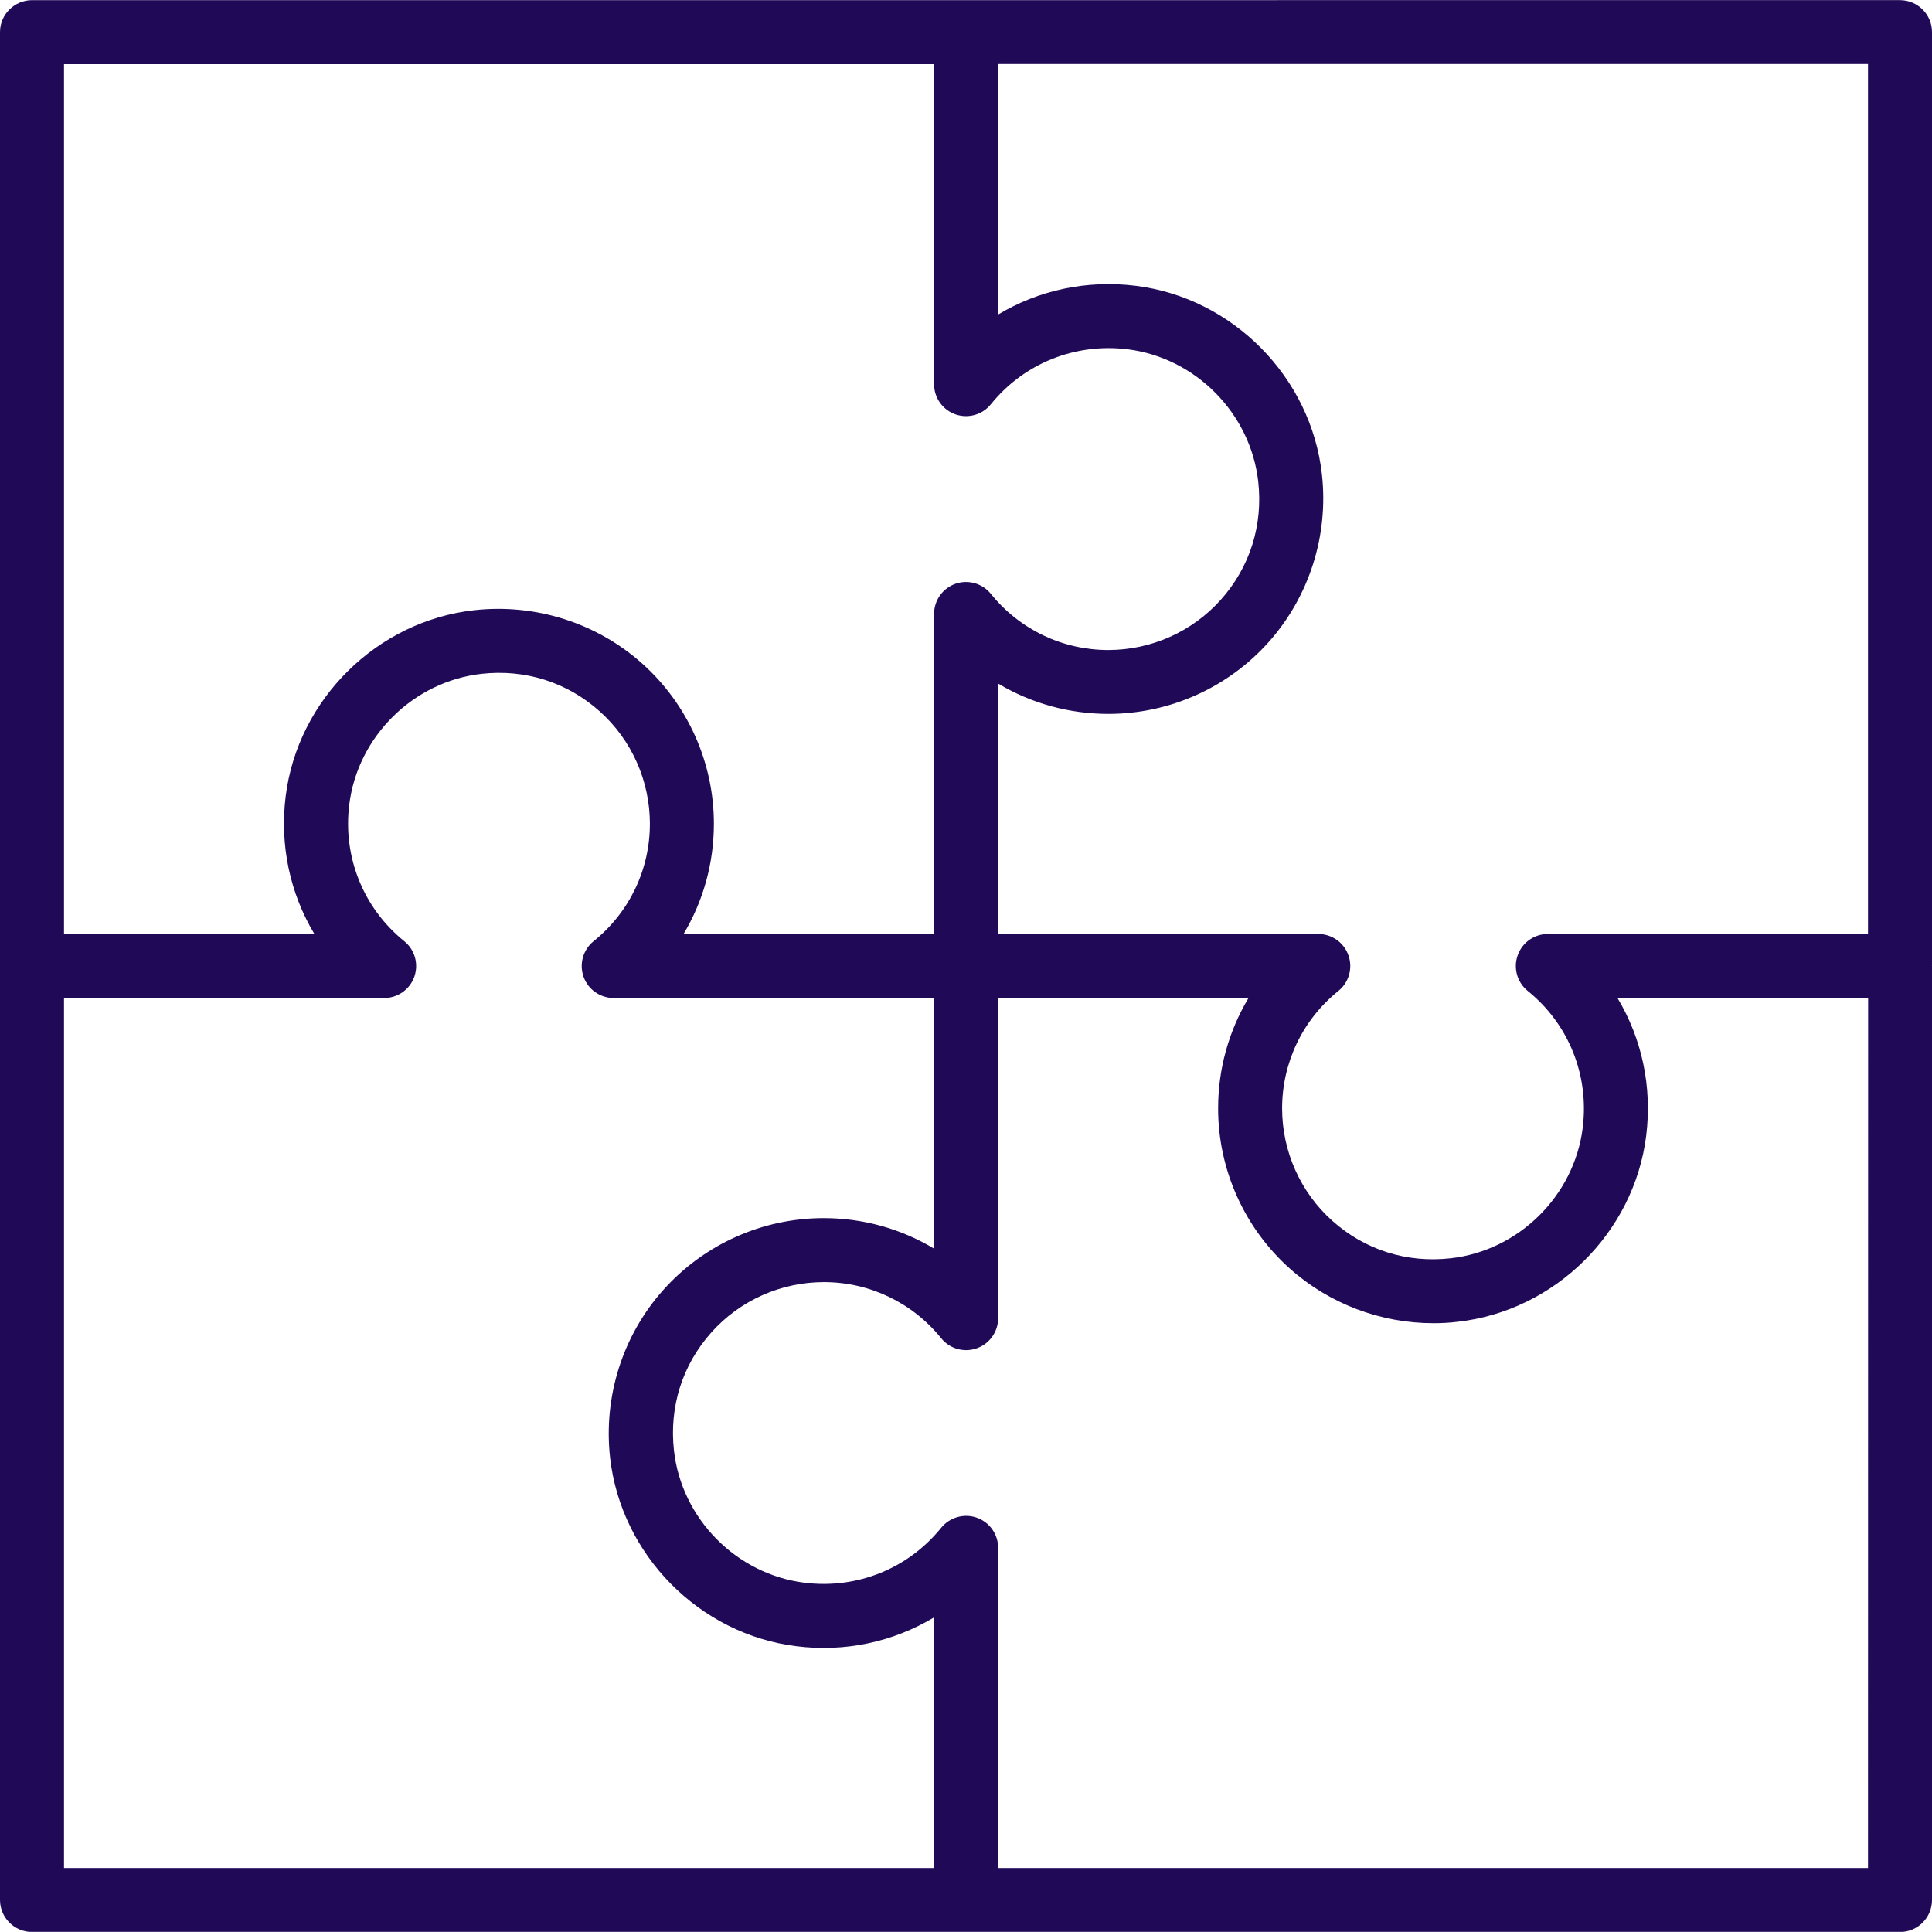<?xml version="1.0" encoding="UTF-8" standalone="no"?>
<svg
   xmlns:dc="http://purl.org/dc/elements/1.1/"
   xmlns:cc="http://creativecommons.org/ns#"
   xmlns:rdf="http://www.w3.org/1999/02/22-rdf-syntax-ns#"
   xmlns:svg="http://www.w3.org/2000/svg"
   xmlns="http://www.w3.org/2000/svg"
   xmlns:sodipodi="http://sodipodi.sourceforge.net/DTD/sodipodi-0.dtd"
   xmlns:inkscape="http://www.inkscape.org/namespaces/inkscape"
   width="15.001mm"
   height="15mm"
   viewBox="0 0 15.001 15"
   version="1.1"
   id="svg699"
   sodipodi:docname="puzzle.svg"
   inkscape:version="1.0.1 (c497b03c, 2020-09-10)">
  <defs
     id="defs693" />
  <sodipodi:namedview
     id="base"
     pagecolor="#ffffff"
     bordercolor="#666666"
     borderopacity="1.0"
     inkscape:pageopacity="0.0"
     inkscape:pageshadow="2"
     inkscape:zoom="1.357494"
     inkscape:cx="28.347969"
     inkscape:cy="28.346455"
     inkscape:document-units="mm"
     inkscape:current-layer="layer3"
     inkscape:document-rotation="0"
     showgrid="false"
     inkscape:window-width="1429"
     inkscape:window-height="725"
     inkscape:window-x="0"
     inkscape:window-y="23"
     inkscape:window-maximized="0"
     fit-margin-top="0"
     fit-margin-left="0"
     fit-margin-right="0"
     fit-margin-bottom="0" />
  <g
     inkscape:label="Calque 1"
     inkscape:groupmode="layer"
     id="layer1"
     style="display:none"
     transform="translate(0.118,-35.628)">
    <g
       id="g2881"
       transform="matrix(1.012,0,0,1.012,-0.672,-1.378)">
      <path fill="#200A58"
         d="m 10.157,9.573 c -0.008,0.012 -0.015,0.025 -0.021,0.039 -0.113,0.23 -0.264,0.453 -0.423,0.689 -0.401,0.593 -0.847,1.267 -0.902,2.327 H 7.033 V 10.736 L 8.223,9.546 c 0.083,-0.083 0.083,-0.217 0,-0.299 -0.083,-0.083 -0.217,-0.083 -0.3,0 L 6.822,10.35 5.72,9.247 c -0.083,-0.082 -0.217,-0.082 -0.3,0 -0.083,0.083 -0.083,0.216 0,0.299 l 1.19,1.19 v 1.892 H 4.832 C 4.777,11.568 4.331,10.895 3.93,10.301 3.771,10.065 3.62,9.842 3.507,9.612 3.502,9.598 3.495,9.585 3.486,9.573 3.173,9.032 2.965,8.473 2.965,7.519 c 0,-1.293 0.513,-2.013 1.066,-2.599 0.78,-0.824 1.77,-1.269 2.788,-1.258 3.44e-4,0 0.001,-3.519e-4 0.001,-3.519e-4 3.44e-4,0 7.14e-4,3.519e-4 0.001,3.519e-4 0.014,-0.004 0.031,-7.064e-4 0.047,-3.519e-4 1.002,0 1.974,0.446 2.743,1.258 0.554,0.586 1.066,1.307 1.066,2.599 0,0.954 -0.208,1.512 -0.521,2.054 M 8.801,13.778 c 0,0.228 -0.186,0.415 -0.414,0.415 H 5.257 c -0.228,0 -0.414,-0.186 -0.414,-0.415 v -0.727 h 3.958 z m -1.979,1.979 c -0.748,0 -1.251,-0.443 -1.336,-1.142 h 2.671 c -0.085,0.699 -0.587,1.142 -1.336,1.142 M 9.92,4.629 C 9.059,3.72 7.959,3.229 6.826,3.239 c -7.15e-4,0 -0.001,-3.519e-4 -0.001,-3.519e-4 h -0.003 -0.003 c -3.44e-4,0 -0.001,3.519e-4 -0.001,3.519e-4 C 5.684,3.231 4.585,3.72 3.724,4.629 3.11,5.279 2.541,6.079 2.541,7.519 c 0,0.897 0.167,1.554 0.577,2.263 0.004,0.008 0.008,0.017 0.013,0.025 0,3.44e-4 3.52e-4,7.144e-4 7.06e-4,0.001 0.125,0.253 0.282,0.485 0.447,0.73 0.413,0.612 0.84,1.244 0.84,2.302 v 0.939 c 0,0.394 0.274,0.723 0.642,0.812 0.08,0.956 0.763,1.59 1.76,1.59 0.998,0 1.68,-0.634 1.761,-1.59 0.367,-0.089 0.642,-0.418 0.642,-0.812 v -0.939 c 0,-1.058 0.427,-1.691 0.84,-2.302 0.165,-0.245 0.322,-0.477 0.447,-0.73 3.44e-4,-3.44e-4 3.44e-4,-7.144e-4 7.14e-4,-0.001 0.005,-0.008 0.009,-0.017 0.013,-0.025 0.41,-0.709 0.577,-1.366 0.577,-2.263 0,-1.44 -0.568,-2.24 -1.182,-2.89"
         style="fill:#200A58;fill-opacity:1;fill-rule:nonzero;stroke:none;stroke-width:0.353"
         id="path602" />
      <g
         id="g604"
         transform="matrix(0.353,0,0,-0.353,6.822,2.723)">
        <path fill="#200A58"
           d="M 0,0 C 0.332,0 0.6,0.269 0.6,0.6 V 3.262 C 0.6,3.593 0.332,3.861 0,3.861 -0.332,3.861 -0.6,3.593 -0.6,3.262 V 0.6 C -0.6,0.269 -0.332,0 0,0"
           style="fill:#200A58;fill-opacity:1;fill-rule:nonzero;stroke:none"
           id="path606" />
      </g>
      <g
         id="g608"
         transform="matrix(0.353,0,0,-0.353,4.015,3.226)">
        <path fill="#200A58"
           d="m 0,0 c 0.112,-0.189 0.312,-0.295 0.518,-0.295 0.103,0 0.208,0.026 0.304,0.083 0.285,0.168 0.38,0.535 0.212,0.821 L -0.14,2.603 C -0.308,2.888 -0.675,2.982 -0.961,2.814 -1.247,2.646 -1.342,2.279 -1.174,1.993 Z"
           style="fill:#200A58;fill-opacity:1;fill-rule:nonzero;stroke:none"
           id="path610" />
      </g>
      <g
         id="g612"
         transform="matrix(0.353,0,0,-0.353,1.53,4.826)">
        <path fill="#200A58"
           d="m 0,0 2.003,-1.134 c 0.093,-0.053 0.195,-0.078 0.295,-0.078 0.209,0 0.412,0.11 0.522,0.305 0.164,0.289 0.062,0.655 -0.226,0.818 L 0.591,1.045 C 0.304,1.207 -0.063,1.105 -0.227,0.818 -0.39,0.529 -0.289,0.163 0,0"
           style="fill:#200A58;fill-opacity:1;fill-rule:nonzero;stroke:none"
           id="path614" />
      </g>
      <g
         id="g616"
         transform="matrix(0.353,0,0,-0.353,2.026,7.519)">
        <path fill="#200A58"
           d="m 0,0 c 0,0.331 -0.269,0.6 -0.6,0.6 h -2.661 c -0.332,0 -0.6,-0.269 -0.6,-0.6 0,-0.331 0.268,-0.6 0.6,-0.6 H -0.6 C -0.269,-0.6 0,-0.331 0,0"
           style="fill:#200A58;fill-opacity:1;fill-rule:nonzero;stroke:none"
           id="path618" />
      </g>
      <g
         id="g620"
         transform="matrix(0.353,0,0,-0.353,2.297,10.048)">
        <path fill="#200A58"
           d="m 0,0 -1.974,-1.186 c -0.284,-0.17 -0.376,-0.539 -0.205,-0.823 0.113,-0.187 0.311,-0.291 0.515,-0.291 0.105,0 0.212,0.028 0.309,0.085 l 1.973,1.186 C 0.902,-0.858 0.994,-0.49 0.823,-0.206 0.653,0.078 0.283,0.17 0,0"
           style="fill:#200A58;fill-opacity:1;fill-rule:nonzero;stroke:none"
           id="path622" />
      </g>
      <g
         id="g624"
         transform="matrix(0.353,0,0,-0.353,9.229,3.237)">
        <path fill="#200A58"
           d="m 0,0 c 0.092,-0.052 0.192,-0.076 0.291,-0.076 0.21,0 0.415,0.112 0.525,0.309 L 1.938,2.257 C 2.099,2.547 1.994,2.912 1.704,3.072 1.415,3.233 1.049,3.129 0.888,2.839 L -0.234,0.815 C -0.395,0.525 -0.29,0.16 0,0"
           style="fill:#200A58;fill-opacity:1;fill-rule:nonzero;stroke:none"
           id="path626" />
      </g>
      <g
         id="g628"
         transform="matrix(0.353,0,0,-0.353,11.236,5.137)">
        <path fill="#200A58"
           d="M 0,0 C 0.105,0 0.212,0.027 0.309,0.085 L 2.282,1.271 C 2.566,1.441 2.658,1.81 2.487,2.094 2.317,2.377 1.948,2.468 1.664,2.3 L -0.31,1.114 C -0.594,0.943 -0.686,0.575 -0.515,0.291 -0.402,0.104 -0.204,0 0,0"
           style="fill:#200A58;fill-opacity:1;fill-rule:nonzero;stroke:none"
           id="path630" />
      </g>
      <g
         id="g632"
         transform="matrix(0.353,0,0,-0.353,12.768,7.308)">
        <path fill="#200A58"
           d="m 0,0 h -2.662 c -0.331,0 -0.6,-0.269 -0.6,-0.6 0,-0.331 0.269,-0.599 0.6,-0.599 H 0 c 0.332,0 0.6,0.268 0.6,0.599 C 0.6,-0.269 0.332,0 0,0"
           style="fill:#200A58;fill-opacity:1;fill-rule:nonzero;stroke:none"
           id="path634" />
      </g>
      <g
         id="g636"
         transform="matrix(0.353,0,0,-0.353,12.115,10.329)">
        <path fill="#200A58"
           d="M 0,0 -2.003,1.134 C -2.291,1.296 -2.657,1.194 -2.82,0.907 -2.984,0.618 -2.882,0.252 -2.594,0.089 l 2.003,-1.134 c 0.093,-0.053 0.195,-0.078 0.295,-0.078 0.209,0 0.412,0.11 0.523,0.305 C 0.39,-0.529 0.289,-0.163 0,0"
           style="fill:#200A58;fill-opacity:1;fill-rule:nonzero;stroke:none"
           id="path638" />
      </g>
    </g>
  </g>
  <g
     inkscape:groupmode="layer"
     id="layer2"
     inkscape:label="Calque 2"
     style="display:none"
     transform="translate(0.118,-35.628)">
    <g
       id="g2860-6"
       transform="matrix(0.995,0,0,0.995,-13.37,33.429)"
       style="display:inline">
      <path fill="#200A58"
         d="m 53.014,5.332 c -0.883,0 -1.601,-0.718 -1.601,-1.601 0,-0.883 0.718,-1.601 1.601,-1.601 0.883,0 1.601,0.718 1.601,1.601 0,0.883 -0.718,1.601 -1.601,1.601 m 0,-3.64 c -1.125,0 -2.039,0.914 -2.039,2.039 0,1.124 0.914,2.039 2.039,2.039 1.124,0 2.039,-0.915 2.039,-2.039 0,-1.124 -0.915,-2.039 -2.039,-2.039"
         style="fill:#200A58;fill-opacity:1;fill-rule:nonzero;stroke:none;stroke-width:0.353"
         id="path2142-7" />
      <path fill="#200A58"
         d="m 59.374,4.647 c -0.436,0 -0.791,-0.355 -0.791,-0.79 0,-0.436 0.355,-0.791 0.791,-0.791 0.436,0 0.79,0.355 0.79,0.791 0,0.436 -0.355,0.79 -0.79,0.79 m 0,-1.969 c -0.538,0 -0.988,0.365 -1.129,0.858 h -1.092 V 3.925 h 1.049 c 0.036,0.618 0.545,1.111 1.172,1.111 0.65,0 1.178,-0.528 1.178,-1.178 0,-0.65 -0.528,-1.179 -1.178,-1.179"
         style="fill:#200A58;fill-opacity:1;fill-rule:nonzero;stroke:none;stroke-width:0.353"
         id="path2146-9" />
      <path fill="#200A58"
         d="m 58.071,8.757 c -0.308,0.308 -0.81,0.308 -1.118,0 -0.308,-0.308 -0.308,-0.81 0,-1.118 0.154,-0.154 0.357,-0.231 0.559,-0.231 0.202,0 0.405,0.077 0.559,0.231 0.308,0.308 0.308,0.81 0,1.118 m -2.725,-2.123 c -0.031,0.031 -0.081,0.031 -0.112,0 l -0.466,-0.466 c -0.066,-0.074 -0.173,-0.096 -0.262,-0.05 -0.006,0.003 -0.012,0.006 -0.018,0.009 -0.254,0.157 -0.531,0.271 -0.821,0.34 -0.099,0.024 -0.168,0.111 -0.168,0.213 v 0.673 c 0,0.044 -0.036,0.079 -0.08,0.079 h -0.809 c -0.044,0 -0.079,-0.036 -0.079,-0.079 v -0.673 c 0,-0.102 -0.069,-0.189 -0.168,-0.213 -0.292,-0.07 -0.568,-0.184 -0.821,-0.34 -0.006,-0.004 -0.011,-0.007 -0.018,-0.01 -0.089,-0.044 -0.198,-0.024 -0.263,0.052 l -0.465,0.465 c -0.031,0.031 -0.081,0.031 -0.112,0 l -0.428,-0.428 -0.086,-0.097 -0.006,0.006 -0.053,-0.053 c -0.019,-0.019 -0.023,-0.041 -0.023,-0.056 0,-0.015 0.004,-0.037 0.023,-0.056 l 0.476,-0.475 c 0.072,-0.072 0.085,-0.183 0.031,-0.269 C 50.462,4.951 50.347,4.674 50.278,4.383 50.255,4.284 50.167,4.215 50.065,4.215 h -0.673 c -0.044,0 -0.079,-0.036 -0.079,-0.08 v -0.809 c 0,-0.044 0.035,-0.079 0.079,-0.079 h 0.673 c 0.102,0 0.189,-0.069 0.213,-0.168 0.069,-0.291 0.184,-0.568 0.34,-0.821 0.053,-0.086 0.041,-0.197 -0.031,-0.27 L 50.111,1.512 c -0.031,-0.031 -0.031,-0.081 0,-0.112 l 0.572,-0.572 c 0.03,-0.03 0.082,-0.03 0.112,0 l 0.476,0.476 c 0.072,0.072 0.183,0.085 0.27,0.031 0.254,-0.156 0.53,-0.271 0.822,-0.34 0.099,-0.024 0.168,-0.111 0.168,-0.213 v -0.673 c 0,-0.044 0.036,-0.079 0.079,-0.079 h 0.809 c 0.044,0 0.08,0.036 0.08,0.079 v 0.673 c 0,0.102 0.069,0.189 0.168,0.213 0.291,0.069 0.568,0.184 0.822,0.34 0.087,0.054 0.197,0.041 0.27,-0.032 l 0.476,-0.476 c 0.03,-0.03 0.082,-0.03 0.112,0 L 55.917,1.4 c 0.015,0.015 0.024,0.035 0.024,0.056 0,0.021 -0.009,0.041 -0.024,0.056 l -0.475,0.476 c -0.072,0.072 -0.085,0.183 -0.032,0.27 0.157,0.254 0.271,0.53 0.34,0.821 0.023,0.099 0.111,0.168 0.213,0.168 h 0.673 c 0.044,0 0.079,0.036 0.079,0.079 v 0.809 c 0,0.044 -0.035,0.08 -0.079,0.08 h -0.673 c -0.102,0 -0.189,0.069 -0.213,0.168 -0.069,0.291 -0.183,0.567 -0.34,0.822 -0.053,0.087 -0.041,0.197 0.032,0.269 l 0.475,0.476 c 0.019,0.019 0.024,0.041 0.024,0.056 0,0.015 -0.004,0.037 -0.024,0.056 l -0.207,0.207 -0.18,0.173 0.004,0.004 z m -1.541,3.234 c 0,0.436 -0.355,0.791 -0.791,0.791 -0.436,0 -0.79,-0.355 -0.79,-0.791 0,-0.436 0.355,-0.79 0.79,-0.79 0.436,0 0.791,0.355 0.791,0.79 m -4.976,-1.358 c -0.298,0.298 -0.819,0.299 -1.118,0 -0.308,-0.308 -0.308,-0.81 0,-1.118 0.149,-0.149 0.348,-0.231 0.559,-0.231 0.211,0 0.41,0.082 0.559,0.231 0.308,0.308 0.308,0.81 -3.44e-4,1.118 M 46.654,4.648 c -0.436,0 -0.791,-0.355 -0.791,-0.791 0,-0.436 0.355,-0.791 0.791,-0.791 0.436,0 0.791,0.355 0.791,0.791 0,0.436 -0.355,0.791 -0.791,0.791 m 2.175,-4.831 c -0.298,0.299 -0.819,0.299 -1.118,0 -0.308,-0.308 -0.308,-0.81 0,-1.118 0.149,-0.149 0.348,-0.231 0.559,-0.231 0.211,0 0.41,0.082 0.559,0.231 0.308,0.308 0.308,0.81 -3.44e-4,1.118 M 52.224,-2.852 c 0,-0.436 0.355,-0.79 0.79,-0.79 0.436,0 0.791,0.354 0.791,0.79 0,0.436 -0.355,0.791 -0.791,0.791 -0.436,0 -0.79,-0.355 -0.79,-0.791 m 4.729,1.304 c 0.154,-0.154 0.357,-0.231 0.559,-0.231 0.202,0 0.405,0.077 0.559,0.231 0.308,0.308 0.308,0.81 0,1.118 -0.308,0.308 -0.81,0.308 -1.118,0 -0.308,-0.308 -0.308,-0.81 0,-1.118 m 1.392,8.913 C 57.933,6.953 57.292,6.913 56.832,7.239 l -0.721,-0.751 0.116,-0.116 c 0.098,-0.097 0.152,-0.227 0.152,-0.366 0,-0.138 -0.054,-0.268 -0.152,-0.365 l -0.356,-0.357 0.003,-0.006 c 0.106,-0.196 0.193,-0.405 0.256,-0.619 l 0.002,-0.007 h 0.505 c 0.285,0 0.517,-0.232 0.517,-0.517 V 3.326 c 0,-0.285 -0.232,-0.517 -0.517,-0.517 h -0.505 l -0.002,-0.007 C 56.066,2.588 55.98,2.38 55.874,2.184 l -0.003,-0.006 0.004,-0.005 0.352,-0.352 c 0.02,-0.02 0.038,-0.043 0.054,-0.066 0.006,-0.01 0.013,-0.019 0.019,-0.029 0.03,-0.049 0.053,-0.103 0.065,-0.159 0.001,-0.007 0.003,-0.013 0.004,-0.02 0.005,-0.03 0.009,-0.06 0.009,-0.091 0,-0.031 -0.004,-0.061 -0.009,-0.091 -0.001,-0.007 -0.003,-0.014 -0.004,-0.02 -0.012,-0.057 -0.035,-0.11 -0.065,-0.159 -0.006,-0.01 -0.012,-0.019 -0.019,-0.029 -0.017,-0.023 -0.034,-0.046 -0.054,-0.066 L 55.988,0.85 l 0.845,-0.88 c 0.203,0.144 0.44,0.219 0.679,0.219 0.302,0 0.604,-0.115 0.833,-0.345 h 3.44e-4 c 0.459,-0.459 0.459,-1.207 -3.44e-4,-1.666 -0.459,-0.46 -1.208,-0.459 -1.666,0 -0.413,0.413 -0.452,1.058 -0.121,1.518 l -0.844,0.879 -0.058,-0.058 c -0.202,-0.201 -0.53,-0.201 -0.732,0 l -0.357,0.357 -0.005,-0.003 c -0.197,-0.106 -0.405,-0.192 -0.619,-0.256 l -0.006,-0.002 v -0.504 c 0,-0.285 -0.232,-0.517 -0.518,-0.517 H 53.208 V -1.693 c 0.557,-0.093 0.985,-0.576 0.985,-1.159 -9e-6,-0.65 -0.529,-1.178 -1.179,-1.178 -0.65,0 -1.178,0.528 -1.178,1.178 0,0.583 0.427,1.066 0.984,1.159 v 1.285 h -0.21 c -0.285,0 -0.517,0.232 -0.517,0.517 v 0.504 l -0.006,0.002 c -0.214,0.064 -0.422,0.15 -0.619,0.256 l -0.005,0.003 -0.005,-0.005 -0.352,-0.352 c -0.202,-0.201 -0.53,-0.201 -0.732,0 l -0.13,0.13 -0.944,-0.828 c 0.244,-0.447 0.182,-1.018 -0.196,-1.396 -0.445,-0.445 -1.221,-0.445 -1.667,0 -0.459,0.459 -0.459,1.207 0,1.667 0.223,0.222 0.519,0.345 0.833,0.345 0.296,0 0.573,-0.112 0.79,-0.31 l 0.908,0.797 -0.167,0.167 c -0.02,0.02 -0.038,0.043 -0.054,0.066 -0.007,0.01 -0.013,0.019 -0.019,0.029 -0.031,0.049 -0.053,0.103 -0.065,0.159 l -0.004,0.02 c -0.005,0.03 -0.009,0.06 -0.009,0.091 0,0.031 0.004,0.061 0.009,0.091 0.001,0.007 0.003,0.013 0.004,0.02 0.012,0.056 0.035,0.11 0.065,0.159 0.006,0.01 0.012,0.02 0.019,0.03 0.017,0.023 0.034,0.045 0.054,0.066 l 0.356,0.357 -0.003,0.006 C 50.049,2.38 49.963,2.588 49.899,2.803 l -0.002,0.007 h -0.505 c -0.285,0 -0.517,0.232 -0.517,0.517 V 3.537 H 47.783 C 47.642,3.043 47.192,2.679 46.654,2.679 c -0.65,0 -1.178,0.529 -1.178,1.178 0,0.65 0.528,1.178 1.178,1.178 0.627,0 1.136,-0.493 1.172,-1.111 h 1.049 v 0.211 c 0,0.285 0.232,0.517 0.517,0.517 h 0.505 l 0.002,0.007 c 0.064,0.214 0.15,0.423 0.256,0.619 l 0.003,0.006 -0.005,0.005 -0.352,0.352 c -0.098,0.097 -0.152,0.228 -0.152,0.365 0,0.139 0.054,0.268 0.152,0.366 l 0.032,0.032 -0.774,0.678 c -0.45,-0.405 -1.191,-0.397 -1.623,0.035 -0.459,0.459 -0.459,1.207 0,1.667 0.223,0.223 0.519,0.345 0.833,0.345 0.315,0 0.611,-0.123 0.833,-0.345 0.378,-0.378 0.44,-0.949 0.196,-1.396 l 0.809,-0.709 0.265,0.265 c 0.02,0.02 0.043,0.038 0.066,0.054 0.01,0.007 0.019,0.013 0.029,0.019 0.05,0.031 0.104,0.053 0.161,0.065 0.006,0.001 0.012,0.003 0.018,0.004 0.03,0.005 0.061,0.009 0.092,0.009 0.031,0 0.062,-0.004 0.092,-0.009 0.006,-0.001 0.012,-0.003 0.018,-0.004 0.057,-0.012 0.111,-0.035 0.161,-0.065 0.01,-0.006 0.019,-0.012 0.029,-0.019 0.023,-0.017 0.046,-0.034 0.066,-0.054 l 0.357,-0.356 0.005,0.003 c 0.197,0.107 0.406,0.193 0.619,0.256 l 0.006,0.002 v 0.504 c 0,0.285 0.232,0.517 0.517,0.517 h 0.21 v 0.84 c -0.557,0.093 -0.984,0.575 -0.984,1.159 0,0.65 0.528,1.179 1.178,1.179 0.65,0 1.179,-0.529 1.179,-1.179 0,-0.583 -0.427,-1.065 -0.985,-1.159 v -0.84 h 0.211 c 0.285,0 0.518,-0.232 0.518,-0.517 v -0.504 l 0.006,-0.002 c 0.214,-0.064 0.422,-0.15 0.619,-0.256 l 0.005,-0.003 0.005,0.005 0.352,0.352 c 0.02,0.02 0.043,0.038 0.066,0.054 0.009,0.007 0.019,0.013 0.029,0.019 0.049,0.031 0.104,0.054 0.161,0.066 0.006,0.001 0.012,0.003 0.018,0.004 0.03,0.005 0.061,0.009 0.092,0.009 0.031,0 0.062,-0.004 0.092,-0.009 0.006,-0.001 0.012,-0.003 0.018,-0.004 0.057,-0.012 0.111,-0.035 0.161,-0.065 0.009,-0.006 0.019,-0.012 0.029,-0.019 0.023,-0.016 0.046,-0.034 0.066,-0.054 l 0.181,-0.181 0.72,0.75 c -0.331,0.46 -0.292,1.105 0.121,1.518 0.229,0.23 0.531,0.345 0.833,0.345 0.302,0 0.604,-0.115 0.834,-0.345 0.459,-0.459 0.459,-1.207 0,-1.666 z"
         style="fill:#200A58;fill-opacity:1;fill-rule:nonzero;stroke:none;stroke-width:0.353"
         id="path2150-4" />
    </g>
  </g>
  <g
     inkscape:groupmode="layer"
     id="layer3"
     inkscape:label="Calque 3"
     style="display:inline"
     transform="translate(0.118,-35.628)">
    <path fill="#200A58"
       d="M 14.386,50.132 H 7.632 v -2.486 c 0,-0.105 -0.066,-0.199 -0.166,-0.234 -0.099,-0.035 -0.21,-0.003 -0.276,0.078 -0.257,0.318 -0.654,0.478 -1.062,0.427 -0.528,-0.066 -0.954,-0.497 -1.013,-1.026 -0.038,-0.34 0.065,-0.665 0.29,-0.917 0.222,-0.249 0.541,-0.391 0.874,-0.391 0.355,0 0.687,0.159 0.911,0.436 0.066,0.082 0.177,0.113 0.276,0.078 0.1,-0.035 0.166,-0.129 0.166,-0.234 v -2.486 h 1.944 c -0.153,0.256 -0.236,0.55 -0.236,0.857 0,0.474 0.203,0.928 0.557,1.244 0.307,0.274 0.705,0.424 1.115,0.424 0.063,0 0.125,-0.003 0.188,-0.011 0.755,-0.084 1.371,-0.693 1.464,-1.446 0.047,-0.38 -0.034,-0.753 -0.223,-1.068 h 1.946 z m -14.007,0 V 43.377 H 2.757 2.865 c 0.105,0 0.199,-0.066 0.234,-0.165 0.035,-0.1 0.004,-0.21 -0.078,-0.276 -0.318,-0.257 -0.478,-0.654 -0.427,-1.062 0.066,-0.528 0.497,-0.954 1.026,-1.014 0.34,-0.038 0.665,0.065 0.917,0.29 0.249,0.222 0.391,0.541 0.391,0.874 0,0.356 -0.159,0.688 -0.437,0.912 -0.082,0.066 -0.113,0.177 -0.078,0.276 0.035,0.099 0.129,0.165 0.234,0.165 h 0.14 2.346 v 1.945 c -0.255,-0.153 -0.549,-0.236 -0.856,-0.236 -0.474,0 -0.928,0.203 -1.244,0.557 -0.316,0.353 -0.467,0.828 -0.414,1.303 0.085,0.755 0.693,1.371 1.446,1.464 0.38,0.048 0.753,-0.034 1.068,-0.223 v 1.945 z m 0,-14.006 H 7.134 v 2.377 c 0,3.97e-4 5.292e-4,8.2e-4 5.292e-4,0.001 V 38.611 c 0,0.105 0.066,0.199 0.165,0.234 0.099,0.035 0.21,0.004 0.276,-0.078 0.257,-0.318 0.654,-0.477 1.062,-0.427 0.528,0.066 0.954,0.497 1.014,1.027 0.038,0.34 -0.065,0.665 -0.29,0.917 -0.222,0.249 -0.541,0.391 -0.874,0.391 -0.356,0 -0.688,-0.159 -0.912,-0.436 -0.066,-0.082 -0.177,-0.113 -0.276,-0.078 -0.099,0.035 -0.165,0.129 -0.165,0.234 v 0.139 c 0,0 -5.292e-4,3.97e-4 -5.292e-4,8.21e-4 v 2.346 H 5.189 c 0.153,-0.255 0.236,-0.55 0.236,-0.857 0,-0.474 -0.203,-0.928 -0.557,-1.244 -0.354,-0.316 -0.829,-0.467 -1.304,-0.414 -0.755,0.084 -1.371,0.693 -1.464,1.446 -0.047,0.38 0.034,0.753 0.223,1.068 H 0.379 Z M 14.386,42.88 h -2.164 -0.322 c -0.105,0 -0.199,0.066 -0.234,0.166 -0.035,0.099 -0.004,0.21 0.078,0.276 0.318,0.257 0.478,0.654 0.427,1.063 -0.066,0.528 -0.497,0.954 -1.026,1.013 -0.34,0.038 -0.665,-0.065 -0.917,-0.29 -0.249,-0.222 -0.391,-0.541 -0.391,-0.874 0,-0.355 0.159,-0.688 0.437,-0.912 0.082,-0.066 0.113,-0.177 0.078,-0.276 -0.035,-0.1 -0.129,-0.166 -0.234,-0.166 H 9.794 7.631 v -1.945 c 0.255,0.153 0.55,0.236 0.857,0.236 0.474,0 0.928,-0.203 1.244,-0.557 0.316,-0.354 0.467,-0.829 0.414,-1.303 -0.084,-0.755 -0.693,-1.371 -1.446,-1.464 -0.38,-0.047 -0.753,0.034 -1.068,0.223 v -1.945 h 6.754 z m 0.497,0.244 v -7.247 c 0,-0.137 -0.111,-0.248 -0.249,-0.248 H 7.382 v 0 H 0.131 c -0.137,0 -0.249,0.111 -0.249,0.248 v 7.252 7.251 c 0,0.137 0.111,0.249 0.249,0.249 h 7.251 c 5.292e-4,0 5.292e-4,-3.97e-4 5.292e-4,-3.97e-4 l 5.292e-4,3.97e-4 h 7.252 c 0.137,0 0.248,-0.111 0.248,-0.249 v -7.251 c 0,-0.002 -7.94e-4,-0.003 -7.94e-4,-0.005"
       style="display:inline;fill:#200A58;fill-opacity:1;fill-rule:nonzero;stroke:none;stroke-width:0.41"
       id="path3125-1" />
  </g>
</svg>
